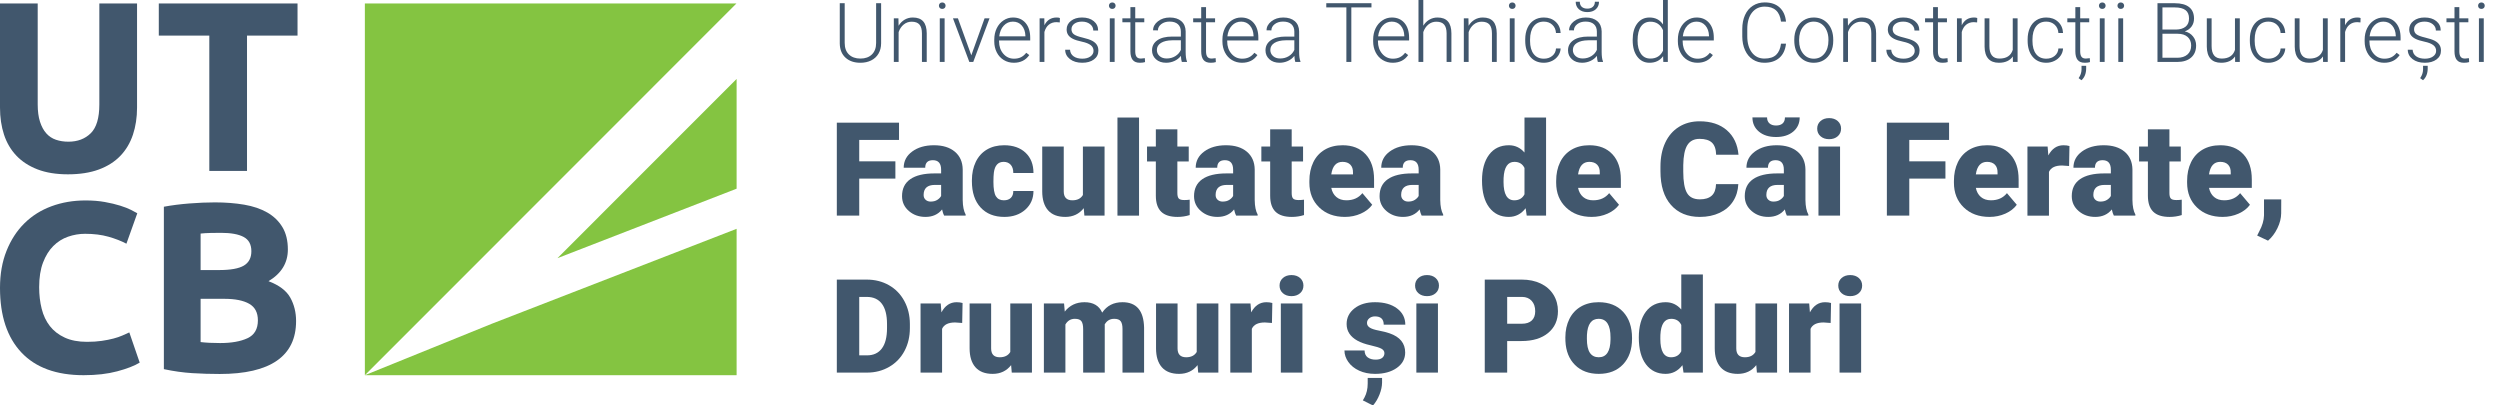 <?xml version="1.0" encoding="utf-8"?>
<!-- Generator: Adobe Illustrator 16.0.0, SVG Export Plug-In . SVG Version: 6.00 Build 0)  -->
<!DOCTYPE svg PUBLIC "-//W3C//DTD SVG 1.1//EN" "http://www.w3.org/Graphics/SVG/1.1/DTD/svg11.dtd">
<svg version="1.1" id="Layer_1" xmlns="http://www.w3.org/2000/svg" xmlns:xlink="http://www.w3.org/1999/xlink" x="0px" y="0px"
	 width="726.296px" height="117.801px" viewBox="0 0 726.296 117.801" enable-background="new 0 0 726.296 117.801"
	 xml:space="preserve">
<g>
	<g>
		<polygon fill="#84C441" points="214,54.817 214,22.933 161.949,75.003 		"/>
		<polygon fill="#84C441" points="142.917,94.041 106,109 214,109 214,66.475 		"/>
		<polygon fill="#84C441" points="126.079,88.913 213.954,1 106,1 106,109 107.046,107.956 		"/>
	</g>
	<g>
		<path fill="#41576D" d="M19.731,50.643c-3.417,0-6.366-0.48-8.847-1.439c-2.481-0.959-4.529-2.293-6.144-4.001
			c-1.616-1.708-2.809-3.745-3.581-6.11C0.387,36.729,0,34.119,0,31.264V1h10.954v29.351c0,1.966,0.222,3.641,0.668,5.021
			c0.444,1.381,1.053,2.505,1.826,3.371c0.772,0.867,1.708,1.486,2.808,1.86c1.1,0.376,2.306,0.562,3.617,0.562
			c2.668,0,4.833-0.819,6.495-2.458c1.662-1.638,2.493-4.424,2.493-8.356V1h10.954v30.264c0,2.855-0.398,5.477-1.194,7.864
			s-2.012,4.436-3.651,6.144c-1.639,1.709-3.722,3.032-6.249,3.967C26.192,50.175,23.195,50.643,19.731,50.643z"/>
		<path fill="#41576D" d="M86.438,1v9.338H71.762v39.322H60.808V10.338H46.133V1H86.438z"/>
		<path fill="#41576D" d="M24.296,109c-7.912,0-13.939-2.198-18.082-6.601C2.071,98.001,0,91.751,0,83.652
			c0-4.024,0.632-7.617,1.897-10.777c1.264-3.161,2.995-5.829,5.196-8.005c2.2-2.177,4.82-3.827,7.864-4.951
			c3.043-1.123,6.342-1.685,9.9-1.685c2.06,0,3.933,0.153,5.618,0.456c1.686,0.306,3.159,0.657,4.424,1.054
			c1.264,0.398,2.317,0.807,3.159,1.229c0.843,0.421,1.451,0.75,1.826,0.983l-3.16,8.846c-1.499-0.795-3.242-1.473-5.231-2.036
			c-1.99-0.562-4.248-0.842-6.775-0.842c-1.686,0-3.336,0.28-4.951,0.842c-1.614,0.562-3.043,1.464-4.283,2.704
			c-1.242,1.24-2.236,2.843-2.985,4.81c-0.75,1.965-1.124,4.354-1.124,7.163c0,2.247,0.246,4.341,0.737,6.283
			c0.491,1.943,1.287,3.617,2.388,5.021c1.099,1.405,2.539,2.518,4.318,3.335c1.779,0.821,3.932,1.228,6.46,1.228
			c1.591,0,3.019-0.092,4.284-0.28c1.264-0.187,2.386-0.41,3.37-0.667c0.983-0.256,1.848-0.55,2.598-0.877
			c0.749-0.327,1.427-0.633,2.037-0.913l3.019,8.777c-1.545,0.937-3.721,1.779-6.53,2.527S27.993,109,24.296,109z"/>
		<path fill="#41576D" d="M63.828,108.649c-2.668,0-5.326-0.083-7.969-0.245c-2.646-0.165-5.396-0.55-8.251-1.16V60.059
			c2.246-0.421,4.705-0.737,7.374-0.948c2.667-0.209,5.148-0.315,7.443-0.315c3.09,0,5.933,0.223,8.53,0.667
			c2.598,0.446,4.833,1.206,6.707,2.282c1.871,1.078,3.334,2.492,4.389,4.248c1.053,1.755,1.579,3.922,1.579,6.497
			c0,3.885-1.872,6.951-5.617,9.199c3.09,1.169,5.196,2.762,6.32,4.774c1.123,2.012,1.685,4.283,1.685,6.81
			c0,5.104-1.861,8.942-5.582,11.516C76.713,107.362,71.176,108.649,63.828,108.649z M58.281,78.456h5.337
			c3.37,0,5.78-0.433,7.232-1.299c1.451-0.866,2.177-2.259,2.177-4.179c0-1.965-0.749-3.346-2.246-4.142
			c-1.499-0.795-3.699-1.193-6.601-1.193c-0.938,0-1.943,0.012-3.02,0.036c-1.077,0.023-2.037,0.082-2.879,0.174V78.456z
			 M58.281,86.812V99.38c0.795,0.094,1.661,0.165,2.598,0.211c0.937,0.047,1.967,0.071,3.09,0.071c3.276,0,5.921-0.468,7.935-1.405
			c2.012-0.937,3.019-2.668,3.019-5.196c0-2.247-0.842-3.85-2.527-4.81c-1.685-0.96-4.097-1.44-7.232-1.44H58.281z"/>
	</g>
</g>
<g>
	<g>
		<path fill="#41576D" d="M255.981,0.938v11.648c-0.008,1.148-0.262,2.148-0.762,3s-1.205,1.506-2.115,1.963
			s-1.955,0.686-3.135,0.686c-1.797,0-3.236-0.49-4.318-1.471s-1.643-2.338-1.682-4.072V0.938h1.43V12.48
			c0,1.438,0.41,2.553,1.23,3.346s1.934,1.189,3.34,1.189s2.518-0.398,3.334-1.195s1.225-1.906,1.225-3.328V0.938H255.981z"/>
		<path fill="#41576D" d="M261.009,5.32l0.047,2.168c0.477-0.781,1.07-1.377,1.781-1.787s1.496-0.615,2.355-0.615
			c1.359,0,2.371,0.383,3.035,1.148s1,1.914,1.008,3.445V18h-1.395V9.668c-0.008-1.133-0.248-1.977-0.721-2.531
			s-1.229-0.832-2.268-0.832c-0.867,0-1.635,0.271-2.303,0.814s-1.162,1.275-1.482,2.197V18h-1.395V5.32H261.009z"/>
		<path fill="#41576D" d="M272.774,1.658c0-0.264,0.086-0.487,0.258-0.669c0.172-0.183,0.406-0.274,0.703-0.274
			s0.533,0.091,0.709,0.274c0.176,0.182,0.264,0.405,0.264,0.669s-0.088,0.485-0.264,0.664c-0.176,0.179-0.412,0.268-0.709,0.268
			s-0.531-0.089-0.703-0.268C272.86,2.144,272.774,1.922,272.774,1.658z M274.427,18h-1.406V5.32h1.406V18z"/>
		<path fill="#41576D" d="M282.185,16.066L286.04,5.32h1.441L282.747,18h-1.137l-4.758-12.68h1.441L282.185,16.066z"/>
		<path fill="#41576D" d="M294.536,18.234c-1.078,0-2.053-0.266-2.924-0.797s-1.549-1.271-2.033-2.221s-0.727-2.014-0.727-3.193
			V11.52c0-1.219,0.236-2.316,0.709-3.293s1.131-1.744,1.975-2.303s1.758-0.838,2.742-0.838c1.539,0,2.76,0.525,3.662,1.576
			s1.354,2.486,1.354,4.307v0.785h-9.047v0.27c0,1.438,0.412,2.635,1.236,3.592s1.861,1.436,3.111,1.436
			c0.75,0,1.412-0.137,1.986-0.41s1.096-0.711,1.564-1.312l0.879,0.668C297.993,17.488,296.497,18.234,294.536,18.234z
			 M294.278,6.281c-1.055,0-1.943,0.387-2.666,1.16s-1.162,1.812-1.318,3.117h7.605v-0.152c-0.039-1.219-0.387-2.211-1.043-2.977
			S295.341,6.281,294.278,6.281z"/>
		<path fill="#41576D" d="M307.884,6.516c-0.297-0.055-0.613-0.082-0.949-0.082c-0.875,0-1.615,0.244-2.221,0.732
			s-1.037,1.197-1.295,2.127V18h-1.395V5.32h1.371l0.023,2.016c0.742-1.5,1.934-2.25,3.574-2.25c0.391,0,0.699,0.051,0.926,0.152
			L307.884,6.516z"/>
		<path fill="#41576D" d="M317.692,14.777c0-0.695-0.279-1.254-0.838-1.676s-1.4-0.752-2.525-0.99s-1.998-0.512-2.619-0.82
			s-1.082-0.686-1.383-1.131s-0.451-0.984-0.451-1.617c0-1,0.418-1.826,1.254-2.479s1.906-0.979,3.211-0.979
			c1.414,0,2.549,0.35,3.404,1.049s1.283,1.611,1.283,2.736h-1.406c0-0.742-0.311-1.359-0.932-1.852s-1.404-0.738-2.35-0.738
			c-0.922,0-1.662,0.205-2.221,0.615s-0.838,0.943-0.838,1.6c0,0.633,0.232,1.123,0.697,1.471s1.312,0.666,2.543,0.955
			s2.152,0.598,2.766,0.926s1.068,0.723,1.365,1.184s0.445,1.02,0.445,1.676c0,1.07-0.432,1.926-1.295,2.566
			s-1.99,0.961-3.381,0.961c-1.477,0-2.674-0.357-3.592-1.072s-1.377-1.619-1.377-2.713h1.406c0.055,0.82,0.4,1.459,1.037,1.916
			s1.479,0.686,2.525,0.686c0.977,0,1.766-0.215,2.367-0.645S317.692,15.434,317.692,14.777z"/>
		<path fill="#41576D" d="M322.169,1.658c0-0.264,0.086-0.487,0.258-0.669c0.172-0.183,0.406-0.274,0.703-0.274
			s0.533,0.091,0.709,0.274c0.176,0.182,0.264,0.405,0.264,0.669s-0.088,0.485-0.264,0.664c-0.176,0.179-0.412,0.268-0.709,0.268
			s-0.531-0.089-0.703-0.268C322.255,2.144,322.169,1.922,322.169,1.658z M323.821,18h-1.406V5.32h1.406V18z"/>
		<path fill="#41576D" d="M329.81,2.074V5.32h2.625v1.148h-2.625v8.458c0,0.704,0.127,1.228,0.381,1.572s0.678,0.516,1.271,0.516
			c0.234,0,0.613-0.039,1.137-0.117l0.059,1.139c-0.367,0.131-0.867,0.197-1.5,0.197c-0.961,0-1.66-0.279-2.098-0.838
			s-0.656-1.381-0.656-2.467V6.469h-2.332V5.32h2.332V2.074H329.81z"/>
		<path fill="#41576D" d="M343.345,18c-0.141-0.398-0.23-0.988-0.27-1.77c-0.492,0.641-1.119,1.135-1.881,1.482
			s-1.568,0.521-2.42,0.521c-1.219,0-2.205-0.34-2.959-1.02s-1.131-1.539-1.131-2.578c0-1.234,0.514-2.211,1.541-2.93
			s2.459-1.078,4.295-1.078h2.543V9.188c0-0.906-0.279-1.619-0.838-2.139s-1.373-0.779-2.443-0.779c-0.977,0-1.785,0.25-2.426,0.75
			s-0.961,1.102-0.961,1.805l-1.406-0.012c0-1.008,0.469-1.881,1.406-2.619s2.09-1.107,3.457-1.107c1.414,0,2.529,0.354,3.346,1.061
			s1.236,1.693,1.26,2.959v6c0,1.227,0.129,2.145,0.387,2.754V18H343.345z M338.938,16.992c0.938,0,1.775-0.227,2.514-0.68
			s1.275-1.059,1.611-1.816v-2.789h-2.508c-1.398,0.016-2.492,0.271-3.281,0.768s-1.184,1.178-1.184,2.045
			c0,0.711,0.264,1.301,0.791,1.77S338.095,16.992,338.938,16.992z"/>
		<path fill="#41576D" d="M350.376,2.074V5.32h2.625v1.148h-2.625v8.458c0,0.704,0.127,1.228,0.381,1.572s0.678,0.516,1.271,0.516
			c0.234,0,0.613-0.039,1.137-0.117l0.059,1.139c-0.367,0.131-0.867,0.197-1.5,0.197c-0.961,0-1.66-0.279-2.098-0.838
			s-0.656-1.381-0.656-2.467V6.469h-2.332V5.32h2.332V2.074H350.376z"/>
		<path fill="#41576D" d="M360.817,18.234c-1.078,0-2.053-0.266-2.924-0.797s-1.549-1.271-2.033-2.221s-0.727-2.014-0.727-3.193
			V11.52c0-1.219,0.236-2.316,0.709-3.293s1.131-1.744,1.975-2.303s1.758-0.838,2.742-0.838c1.539,0,2.76,0.525,3.662,1.576
			s1.354,2.486,1.354,4.307v0.785h-9.047v0.27c0,1.438,0.412,2.635,1.236,3.592s1.861,1.436,3.111,1.436
			c0.75,0,1.412-0.137,1.986-0.41s1.096-0.711,1.564-1.312l0.879,0.668C364.274,17.488,362.778,18.234,360.817,18.234z
			 M360.56,6.281c-1.055,0-1.943,0.387-2.666,1.16s-1.162,1.812-1.318,3.117h7.605v-0.152c-0.039-1.219-0.387-2.211-1.043-2.977
			S361.622,6.281,360.56,6.281z"/>
		<path fill="#41576D" d="M376.31,18c-0.141-0.398-0.23-0.988-0.27-1.77c-0.492,0.641-1.119,1.135-1.881,1.482
			s-1.568,0.521-2.42,0.521c-1.219,0-2.205-0.34-2.959-1.02s-1.131-1.539-1.131-2.578c0-1.234,0.514-2.211,1.541-2.93
			s2.459-1.078,4.295-1.078h2.543V9.188c0-0.906-0.279-1.619-0.838-2.139s-1.373-0.779-2.443-0.779c-0.977,0-1.785,0.25-2.426,0.75
			s-0.961,1.102-0.961,1.805l-1.406-0.012c0-1.008,0.469-1.881,1.406-2.619s2.09-1.107,3.457-1.107c1.414,0,2.529,0.354,3.346,1.061
			s1.236,1.693,1.26,2.959v6c0,1.227,0.129,2.145,0.387,2.754V18H376.31z M371.903,16.992c0.938,0,1.775-0.227,2.514-0.68
			s1.275-1.059,1.611-1.816v-2.789h-2.508c-1.398,0.016-2.492,0.271-3.281,0.768s-1.184,1.178-1.184,2.045
			c0,0.711,0.264,1.301,0.791,1.77S371.06,16.992,371.903,16.992z"/>
		<path fill="#41576D" d="M398.435,2.156h-5.848V18h-1.441V2.156h-5.836V0.938h13.125V2.156z"/>
		<path fill="#41576D" d="M404.61,18.234c-1.078,0-2.053-0.266-2.924-0.797s-1.549-1.271-2.033-2.221s-0.727-2.014-0.727-3.193
			V11.52c0-1.219,0.236-2.316,0.709-3.293s1.131-1.744,1.975-2.303s1.758-0.838,2.742-0.838c1.539,0,2.76,0.525,3.662,1.576
			s1.354,2.486,1.354,4.307v0.785h-9.047v0.27c0,1.438,0.412,2.635,1.236,3.592s1.861,1.436,3.111,1.436
			c0.75,0,1.412-0.137,1.986-0.41s1.096-0.711,1.564-1.312l0.879,0.668C408.067,17.488,406.571,18.234,404.61,18.234z
			 M404.353,6.281c-1.055,0-1.943,0.387-2.666,1.16s-1.162,1.812-1.318,3.117h7.605v-0.152c-0.039-1.219-0.387-2.211-1.043-2.977
			S405.415,6.281,404.353,6.281z"/>
		<path fill="#41576D" d="M413.493,7.465c0.461-0.758,1.051-1.344,1.77-1.758s1.504-0.621,2.355-0.621
			c1.359,0,2.371,0.383,3.035,1.148s1,1.914,1.008,3.445V18h-1.395V9.668c-0.008-1.133-0.248-1.977-0.721-2.531
			s-1.229-0.832-2.268-0.832c-0.867,0-1.635,0.271-2.303,0.814s-1.162,1.275-1.482,2.197V18h-1.395V0h1.395V7.465z"/>
		<path fill="#41576D" d="M426.606,5.32l0.047,2.168c0.477-0.781,1.07-1.377,1.781-1.787s1.496-0.615,2.355-0.615
			c1.359,0,2.371,0.383,3.035,1.148s1,1.914,1.008,3.445V18h-1.395V9.668c-0.008-1.133-0.248-1.977-0.721-2.531
			s-1.229-0.832-2.268-0.832c-0.867,0-1.635,0.271-2.303,0.814s-1.162,1.275-1.482,2.197V18h-1.395V5.32H426.606z"/>
		<path fill="#41576D" d="M438.372,1.658c0-0.264,0.086-0.487,0.258-0.669c0.172-0.183,0.406-0.274,0.703-0.274
			s0.533,0.091,0.709,0.274c0.176,0.182,0.264,0.405,0.264,0.669s-0.088,0.485-0.264,0.664c-0.176,0.179-0.412,0.268-0.709,0.268
			s-0.531-0.089-0.703-0.268C438.458,2.144,438.372,1.922,438.372,1.658z M440.024,18h-1.406V5.32h1.406V18z"/>
		<path fill="#41576D" d="M448.521,17.051c0.977,0,1.795-0.275,2.455-0.826s1.018-1.264,1.072-2.139h1.348
			c-0.039,0.773-0.281,1.479-0.727,2.115s-1.037,1.135-1.775,1.494s-1.529,0.539-2.373,0.539c-1.664,0-2.982-0.578-3.955-1.734
			s-1.459-2.711-1.459-4.664v-0.422c0-1.25,0.219-2.355,0.656-3.316s1.064-1.703,1.881-2.227s1.771-0.785,2.865-0.785
			c1.391,0,2.537,0.414,3.439,1.242s1.385,1.918,1.447,3.27h-1.348c-0.062-0.992-0.42-1.793-1.072-2.402s-1.475-0.914-2.467-0.914
			c-1.266,0-2.248,0.457-2.947,1.371s-1.049,2.195-1.049,3.844v0.41c0,1.617,0.35,2.879,1.049,3.785S447.247,17.051,448.521,17.051z
			"/>
		<path fill="#41576D" d="M464.2,18c-0.141-0.398-0.23-0.988-0.27-1.77c-0.492,0.641-1.119,1.135-1.881,1.482
			s-1.568,0.521-2.42,0.521c-1.219,0-2.205-0.34-2.959-1.02s-1.131-1.539-1.131-2.578c0-1.234,0.514-2.211,1.541-2.93
			s2.459-1.078,4.295-1.078h2.543V9.188c0-0.906-0.279-1.619-0.838-2.139s-1.373-0.779-2.443-0.779c-0.977,0-1.785,0.25-2.426,0.75
			s-0.961,1.102-0.961,1.805l-1.406-0.012c0-1.008,0.469-1.881,1.406-2.619s2.09-1.107,3.457-1.107c1.414,0,2.529,0.354,3.346,1.061
			s1.236,1.693,1.26,2.959v6c0,1.227,0.129,2.145,0.387,2.754V18H464.2z M459.794,16.992c0.938,0,1.775-0.227,2.514-0.68
			s1.275-1.059,1.611-1.816v-2.789h-2.508c-1.398,0.016-2.492,0.271-3.281,0.768s-1.184,1.178-1.184,2.045
			c0,0.711,0.264,1.301,0.791,1.77S458.95,16.992,459.794,16.992z M464.54,0.504c0,0.898-0.307,1.625-0.92,2.18
			s-1.436,0.832-2.467,0.832c-1.016,0-1.834-0.275-2.455-0.826s-0.932-1.279-0.932-2.186h1.195c0,0.648,0.193,1.145,0.58,1.488
			s0.924,0.516,1.611,0.516s1.225-0.18,1.611-0.539s0.58-0.848,0.58-1.465H464.54z"/>
		<path fill="#41576D" d="M474.325,11.543c0-1.969,0.439-3.537,1.318-4.705s2.072-1.752,3.58-1.752c1.711,0,3.016,0.676,3.914,2.027
			V0h1.395v18h-1.312l-0.059-1.688c-0.898,1.281-2.219,1.922-3.961,1.922c-1.461,0-2.639-0.588-3.533-1.764
			s-1.342-2.764-1.342-4.764V11.543z M475.743,11.789c0,1.617,0.324,2.893,0.973,3.826s1.562,1.4,2.742,1.4
			c1.727,0,2.953-0.762,3.68-2.285V8.777c-0.727-1.648-1.945-2.473-3.656-2.473c-1.18,0-2.098,0.463-2.754,1.389
			S475.743,9.984,475.743,11.789z"/>
		<path fill="#41576D" d="M493.134,18.234c-1.078,0-2.053-0.266-2.924-0.797s-1.549-1.271-2.033-2.221s-0.727-2.014-0.727-3.193
			V11.52c0-1.219,0.236-2.316,0.709-3.293s1.131-1.744,1.975-2.303s1.758-0.838,2.742-0.838c1.539,0,2.76,0.525,3.662,1.576
			s1.354,2.486,1.354,4.307v0.785h-9.047v0.27c0,1.438,0.412,2.635,1.236,3.592s1.861,1.436,3.111,1.436
			c0.75,0,1.412-0.137,1.986-0.41s1.096-0.711,1.564-1.312l0.879,0.668C496.591,17.488,495.095,18.234,493.134,18.234z
			 M492.876,6.281c-1.055,0-1.943,0.387-2.666,1.16s-1.162,1.812-1.318,3.117h7.605v-0.152c-0.039-1.219-0.387-2.211-1.043-2.977
			S493.938,6.281,492.876,6.281z"/>
		<path fill="#41576D" d="M518.868,12.68c-0.195,1.797-0.838,3.172-1.928,4.125s-2.541,1.43-4.354,1.43
			c-1.266,0-2.385-0.316-3.357-0.949s-1.725-1.529-2.256-2.689s-0.801-2.486-0.809-3.979V8.402c0-1.516,0.266-2.859,0.797-4.031
			s1.295-2.076,2.291-2.713s2.143-0.955,3.439-0.955c1.828,0,3.271,0.492,4.33,1.477s1.674,2.348,1.846,4.09h-1.453
			c-0.359-2.898-1.934-4.348-4.723-4.348c-1.547,0-2.779,0.579-3.697,1.736s-1.377,2.756-1.377,4.796v2.088
			c0,1.97,0.447,3.542,1.342,4.714c0.895,1.173,2.104,1.759,3.627,1.759c1.508,0,2.645-0.361,3.41-1.084s1.238-1.807,1.418-3.252
			H518.868z"/>
		<path fill="#41576D" d="M521.271,11.473c0-1.219,0.236-2.316,0.709-3.293s1.141-1.736,2.004-2.279s1.842-0.814,2.936-0.814
			c1.688,0,3.055,0.592,4.102,1.775s1.57,2.752,1.57,4.705v0.293c0,1.227-0.236,2.33-0.709,3.311s-1.139,1.736-1.998,2.268
			s-1.84,0.797-2.942,0.797c-1.68,0-3.045-0.592-4.096-1.775s-1.576-2.752-1.576-4.705V11.473z M522.677,11.859
			c0,1.516,0.393,2.76,1.178,3.732s1.814,1.459,3.088,1.459c1.266,0,2.292-0.486,3.077-1.459s1.178-2.256,1.178-3.85v-0.27
			c0-0.969-0.18-1.855-0.539-2.66s-0.863-1.428-1.512-1.869s-1.391-0.662-2.227-0.662c-1.25,0-2.27,0.49-3.059,1.471
			s-1.184,2.264-1.184,3.85V11.859z"/>
		<path fill="#41576D" d="M536.822,5.32l0.047,2.168c0.477-0.781,1.07-1.377,1.781-1.787s1.496-0.615,2.355-0.615
			c1.359,0,2.371,0.383,3.035,1.148s1,1.914,1.008,3.445V18h-1.395V9.668c-0.008-1.133-0.248-1.977-0.721-2.531
			s-1.229-0.832-2.268-0.832c-0.867,0-1.635,0.271-2.303,0.814s-1.162,1.275-1.482,2.197V18h-1.395V5.32H536.822z"/>
		<path fill="#41576D" d="M556.263,14.777c0-0.695-0.279-1.254-0.838-1.676s-1.4-0.752-2.525-0.99s-1.998-0.512-2.619-0.82
			s-1.082-0.686-1.383-1.131s-0.451-0.984-0.451-1.617c0-1,0.418-1.826,1.254-2.479s1.906-0.979,3.211-0.979
			c1.414,0,2.549,0.35,3.404,1.049c0.856,0.699,1.284,1.611,1.284,2.736h-1.407c0-0.742-0.311-1.359-0.932-1.852
			s-1.404-0.738-2.35-0.738c-0.922,0-1.662,0.205-2.221,0.615s-0.838,0.943-0.838,1.6c0,0.633,0.232,1.123,0.697,1.471
			s1.312,0.666,2.543,0.955s2.152,0.598,2.766,0.926s1.068,0.723,1.366,1.184c0.297,0.461,0.445,1.02,0.445,1.676
			c0,1.07-0.432,1.926-1.295,2.566c-0.863,0.641-1.99,0.961-3.381,0.961c-1.477,0-2.674-0.357-3.592-1.072s-1.377-1.619-1.377-2.713
			h1.406c0.055,0.82,0.4,1.459,1.037,1.916s1.479,0.686,2.525,0.686c0.977,0,1.766-0.215,2.367-0.645S556.263,15.434,556.263,14.777
			z"/>
		<path fill="#41576D" d="M563.002,2.074V5.32h2.625v1.148h-2.625v8.458c0,0.704,0.127,1.228,0.381,1.572s0.678,0.516,1.271,0.516
			c0.234,0,0.613-0.039,1.137-0.117l0.059,1.139c-0.367,0.131-0.867,0.197-1.5,0.197c-0.961,0-1.66-0.279-2.098-0.838
			s-0.656-1.381-0.656-2.467V6.469h-2.332V5.32h2.332V2.074H563.002z"/>
		<path fill="#41576D" d="M574.393,6.516c-0.297-0.055-0.613-0.082-0.949-0.082c-0.875,0-1.615,0.244-2.221,0.732
			s-1.037,1.197-1.295,2.127V18h-1.395V5.32h1.371l0.023,2.016c0.742-1.5,1.934-2.25,3.574-2.25c0.391,0,0.699,0.051,0.926,0.152
			L574.393,6.516z"/>
		<path fill="#41576D" d="M584.764,16.395c-0.844,1.227-2.191,1.84-4.043,1.84c-1.352,0-2.379-0.393-3.082-1.178
			s-1.062-1.947-1.078-3.486V5.32h1.395v8.074c0,2.414,0.977,3.621,2.93,3.621c2.031,0,3.316-0.84,3.855-2.52V5.32h1.406V18h-1.359
			L584.764,16.395z"/>
		<path fill="#41576D" d="M594.479,17.051c0.977,0,1.795-0.275,2.455-0.826s1.018-1.264,1.072-2.139h1.348
			c-0.039,0.773-0.281,1.479-0.727,2.115s-1.037,1.135-1.775,1.494s-1.529,0.539-2.373,0.539c-1.664,0-2.982-0.578-3.955-1.734
			s-1.459-2.711-1.459-4.664v-0.422c0-1.25,0.219-2.355,0.656-3.316s1.064-1.703,1.881-2.227s1.771-0.785,2.865-0.785
			c1.391,0,2.537,0.414,3.439,1.242s1.385,1.918,1.447,3.27h-1.348c-0.062-0.992-0.42-1.793-1.072-2.402s-1.475-0.914-2.467-0.914
			c-1.266,0-2.248,0.457-2.947,1.371s-1.049,2.195-1.049,3.844v0.41c0,1.617,0.35,2.879,1.049,3.785S593.205,17.051,594.479,17.051z
			"/>
		<path fill="#41576D" d="M604.334,2.074V5.32h2.625v1.148h-2.625v8.458c0,0.704,0.127,1.228,0.381,1.572s0.678,0.516,1.271,0.516
			c0.234,0,0.613-0.039,1.137-0.117l0.059,1.139c-0.367,0.131-0.867,0.197-1.5,0.197c-0.961,0-1.66-0.279-2.098-0.838
			s-0.656-1.381-0.656-2.467V6.469h-2.332V5.32h2.332V2.074H604.334z M604.709,23.309l-0.832-0.609
			c0.539-0.766,0.82-1.586,0.844-2.461v-1.125h1.348v0.738C606.068,21.344,605.615,22.496,604.709,23.309z"/>
		<path fill="#41576D" d="M609.783,1.658c0-0.264,0.086-0.487,0.258-0.669c0.172-0.183,0.406-0.274,0.703-0.274
			s0.533,0.091,0.709,0.274c0.176,0.182,0.264,0.405,0.264,0.669s-0.088,0.485-0.264,0.664c-0.176,0.179-0.412,0.268-0.709,0.268
			s-0.531-0.089-0.703-0.268C609.869,2.144,609.783,1.922,609.783,1.658z M611.436,18h-1.406V5.32h1.406V18z"/>
		<path fill="#41576D" d="M615.162,1.658c0-0.264,0.086-0.487,0.258-0.669c0.172-0.183,0.406-0.274,0.703-0.274
			s0.533,0.091,0.709,0.274c0.176,0.182,0.264,0.405,0.264,0.669s-0.088,0.485-0.264,0.664c-0.176,0.179-0.412,0.268-0.709,0.268
			s-0.531-0.089-0.703-0.268C615.248,2.144,615.162,1.922,615.162,1.658z M616.814,18h-1.406V5.32h1.406V18z"/>
		<path fill="#41576D" d="M626.787,18V0.938h5.039c1.828,0,3.215,0.377,4.16,1.132c0.945,0.754,1.418,1.866,1.418,3.336
			c0,0.883-0.24,1.651-0.721,2.304s-1.139,1.12-1.975,1.401c0.992,0.219,1.791,0.707,2.396,1.464s0.908,1.632,0.908,2.624
			c0,1.507-0.486,2.684-1.459,3.531S634.229,18,632.494,18H626.787z M628.229,8.59h3.938c1.203-0.023,2.135-0.307,2.795-0.851
			s0.99-1.336,0.99-2.377c0-1.096-0.342-1.904-1.025-2.424s-1.717-0.781-3.1-0.781h-3.598V8.59z M628.229,9.809v6.973h4.324
			c1.234,0,2.213-0.314,2.936-0.942c0.723-0.627,1.084-1.5,1.084-2.615c0-1.053-0.346-1.885-1.037-2.498s-1.646-0.918-2.865-0.918
			H628.229z"/>
		<path fill="#41576D" d="M649.322,16.395c-0.844,1.227-2.191,1.84-4.043,1.84c-1.352,0-2.379-0.393-3.082-1.178
			s-1.062-1.947-1.078-3.486V5.32h1.395v8.074c0,2.414,0.977,3.621,2.93,3.621c2.031,0,3.316-0.84,3.855-2.52V5.32h1.406V18h-1.359
			L649.322,16.395z"/>
		<path fill="#41576D" d="M659.037,17.051c0.977,0,1.795-0.275,2.455-0.826s1.018-1.264,1.072-2.139h1.348
			c-0.039,0.773-0.281,1.479-0.727,2.115s-1.037,1.135-1.775,1.494s-1.529,0.539-2.373,0.539c-1.664,0-2.982-0.578-3.955-1.734
			s-1.459-2.711-1.459-4.664v-0.422c0-1.25,0.219-2.355,0.656-3.316s1.064-1.703,1.881-2.227s1.771-0.785,2.865-0.785
			c1.391,0,2.537,0.414,3.439,1.242s1.385,1.918,1.447,3.27h-1.348c-0.062-0.992-0.42-1.793-1.072-2.402s-1.475-0.914-2.467-0.914
			c-1.266,0-2.248,0.457-2.947,1.371s-1.049,2.195-1.049,3.844v0.41c0,1.617,0.35,2.879,1.049,3.785S657.764,17.051,659.037,17.051z
			"/>
		<path fill="#41576D" d="M674.869,16.395c-0.844,1.227-2.191,1.84-4.043,1.84c-1.352,0-2.379-0.393-3.082-1.178
			s-1.062-1.947-1.078-3.486V5.32h1.395v8.074c0,2.414,0.977,3.621,2.93,3.621c2.031,0,3.316-0.84,3.855-2.52V5.32h1.406V18h-1.359
			L674.869,16.395z"/>
		<path fill="#41576D" d="M685.756,6.516c-0.297-0.055-0.613-0.082-0.949-0.082c-0.875,0-1.615,0.244-2.221,0.732
			s-1.037,1.197-1.295,2.127V18h-1.395V5.32h1.371l0.023,2.016c0.742-1.5,1.934-2.25,3.574-2.25c0.391,0,0.699,0.051,0.926,0.152
			L685.756,6.516z"/>
		<path fill="#41576D" d="M692.658,18.234c-1.078,0-2.053-0.266-2.924-0.797s-1.549-1.271-2.033-2.221s-0.727-2.014-0.727-3.193
			V11.52c0-1.219,0.236-2.316,0.709-3.293s1.131-1.744,1.975-2.303s1.758-0.838,2.742-0.838c1.539,0,2.76,0.525,3.662,1.576
			s1.354,2.486,1.354,4.307v0.785h-9.047v0.27c0,1.438,0.412,2.635,1.236,3.592s1.861,1.436,3.111,1.436
			c0.75,0,1.412-0.137,1.986-0.41s1.096-0.711,1.564-1.312l0.879,0.668C696.115,17.488,694.619,18.234,692.658,18.234z M692.4,6.281
			c-1.055,0-1.943,0.387-2.666,1.16s-1.162,1.812-1.318,3.117h7.605v-0.152c-0.039-1.219-0.387-2.211-1.043-2.977
			S693.463,6.281,692.4,6.281z"/>
		<path fill="#41576D" d="M707.74,14.777c0-0.695-0.279-1.254-0.838-1.676s-1.4-0.752-2.525-0.99s-1.998-0.512-2.619-0.82
			s-1.082-0.686-1.383-1.131s-0.451-0.984-0.451-1.617c0-1,0.418-1.826,1.254-2.479s1.906-0.979,3.211-0.979
			c1.414,0,2.549,0.35,3.404,1.049s1.283,1.611,1.283,2.736h-1.406c0-0.742-0.311-1.359-0.932-1.852s-1.404-0.738-2.35-0.738
			c-0.922,0-1.662,0.205-2.221,0.615s-0.838,0.943-0.838,1.6c0,0.633,0.232,1.123,0.697,1.471s1.312,0.666,2.543,0.955
			s2.152,0.598,2.766,0.926s1.068,0.723,1.365,1.184s0.445,1.02,0.445,1.676c0,1.07-0.432,1.926-1.295,2.566
			s-1.99,0.961-3.381,0.961c-1.477,0-2.674-0.357-3.592-1.072s-1.377-1.619-1.377-2.713h1.406c0.055,0.82,0.4,1.459,1.037,1.916
			s1.479,0.686,2.525,0.686c0.977,0,1.766-0.215,2.367-0.645S707.74,15.434,707.74,14.777z M703.932,23.309l-0.832-0.609
			c0.539-0.766,0.82-1.586,0.844-2.461v-1.125h1.348v0.738C705.291,21.344,704.838,22.496,703.932,23.309z"/>
		<path fill="#41576D" d="M714.479,2.074V5.32h2.625v1.148h-2.625v8.458c0,0.704,0.127,1.228,0.381,1.572s0.678,0.516,1.271,0.516
			c0.234,0,0.613-0.039,1.137-0.117l0.059,1.139c-0.367,0.131-0.867,0.197-1.5,0.197c-0.961,0-1.66-0.279-2.098-0.838
			s-0.656-1.381-0.656-2.467V6.469h-2.332V5.32h2.332V2.074H714.479z"/>
		<path fill="#41576D" d="M719.928,1.658c0-0.264,0.086-0.487,0.258-0.669c0.172-0.183,0.406-0.274,0.703-0.274
			s0.533,0.091,0.709,0.274c0.176,0.182,0.264,0.405,0.264,0.669s-0.088,0.485-0.264,0.664c-0.176,0.179-0.412,0.268-0.709,0.268
			s-0.531-0.089-0.703-0.268C720.014,2.144,719.928,1.922,719.928,1.658z M721.58,18h-1.406V5.32h1.406V18z"/>
	</g>
</g>
<g>
	<g>
		<path fill="#41576D" d="M260.127,51.883h-10.502v10.762h-6.513V35.629h18.072v5.028h-11.56v6.216h10.502V51.883z"/>
		<path fill="#41576D" d="M274.284,62.645c-0.223-0.408-0.421-1.008-0.594-1.8c-1.15,1.447-2.759,2.171-4.824,2.171
			c-1.893,0-3.501-0.572-4.824-1.716c-1.324-1.144-1.985-2.582-1.985-4.314c0-2.177,0.804-3.822,2.412-4.936
			c1.608-1.113,3.946-1.67,7.014-1.67h1.93v-1.063c0-1.852-0.798-2.778-2.394-2.778c-1.484,0-2.227,0.733-2.227,2.2h-6.253
			c0-1.939,0.826-3.515,2.477-4.726c1.651-1.211,3.757-1.816,6.318-1.816s4.583,0.625,6.067,1.874
			c1.484,1.25,2.245,2.963,2.282,5.14v8.888c0.024,1.843,0.309,3.253,0.854,4.23v0.315H274.284z M270.369,58.563
			c0.779,0,1.425-0.167,1.939-0.501c0.513-0.334,0.881-0.711,1.104-1.132v-3.21h-1.818c-2.177,0-3.266,0.978-3.266,2.932
			c0,0.569,0.191,1.03,0.575,1.382C269.287,58.387,269.775,58.563,270.369,58.563z"/>
		<path fill="#41576D" d="M291.633,58.192c0.878,0,1.559-0.238,2.041-0.714c0.482-0.476,0.717-1.141,0.705-1.995h5.863
			c0,2.202-0.789,4.008-2.366,5.418s-3.609,2.115-6.095,2.115c-2.919,0-5.22-0.915-6.902-2.746
			c-1.683-1.831-2.523-4.366-2.523-7.607v-0.26c0-2.028,0.374-3.819,1.123-5.372c0.748-1.552,1.828-2.746,3.238-3.581
			s3.08-1.252,5.01-1.252c2.61,0,4.682,0.724,6.216,2.171c1.534,1.447,2.301,3.408,2.301,5.882h-5.863
			c0-1.039-0.254-1.837-0.761-2.394c-0.507-0.557-1.188-0.835-2.041-0.835c-1.621,0-2.567,1.033-2.839,3.099
			c-0.087,0.656-0.13,1.559-0.13,2.709c0,2.017,0.241,3.414,0.724,4.193S290.581,58.192,291.633,58.192z"/>
		<path fill="#41576D" d="M314.845,60.474c-1.324,1.695-3.111,2.542-5.362,2.542c-2.202,0-3.869-0.64-5-1.92s-1.698-3.12-1.698-5.52
			V42.569h6.253v13.044c0,1.72,0.835,2.579,2.505,2.579c1.435,0,2.455-0.513,3.062-1.54V42.569h6.29v20.076h-5.863L314.845,60.474z"
			/>
		<path fill="#41576D" d="M330.913,62.645h-6.271v-28.5h6.271V62.645z"/>
		<path fill="#41576D" d="M342.046,37.578v4.991h3.303v4.342h-3.303v9.185c0,0.755,0.136,1.28,0.408,1.577
			c0.272,0.297,0.81,0.445,1.614,0.445c0.618,0,1.138-0.037,1.559-0.111v4.472c-1.126,0.358-2.301,0.538-3.525,0.538
			c-2.152,0-3.742-0.507-4.769-1.521c-1.027-1.014-1.54-2.554-1.54-4.62v-9.964h-2.561v-4.342h2.561v-4.991H342.046z"/>
		<path fill="#41576D" d="M359.116,62.645c-0.223-0.408-0.421-1.008-0.594-1.8c-1.15,1.447-2.759,2.171-4.824,2.171
			c-1.893,0-3.501-0.572-4.824-1.716c-1.324-1.144-1.985-2.582-1.985-4.314c0-2.177,0.804-3.822,2.412-4.936
			c1.608-1.113,3.946-1.67,7.014-1.67h1.93v-1.063c0-1.852-0.798-2.778-2.394-2.778c-1.484,0-2.227,0.733-2.227,2.2h-6.253
			c0-1.939,0.826-3.515,2.477-4.726c1.651-1.211,3.757-1.816,6.318-1.816s4.583,0.625,6.067,1.874
			c1.484,1.25,2.245,2.963,2.282,5.14v8.888c0.024,1.843,0.309,3.253,0.854,4.23v0.315H359.116z M355.201,58.563
			c0.779,0,1.425-0.167,1.939-0.501c0.513-0.334,0.881-0.711,1.104-1.132v-3.21h-1.818c-2.177,0-3.266,0.978-3.266,2.932
			c0,0.569,0.191,1.03,0.575,1.382C354.119,58.387,354.607,58.563,355.201,58.563z"/>
		<path fill="#41576D" d="M375.259,37.578v4.991h3.303v4.342h-3.303v9.185c0,0.755,0.136,1.28,0.408,1.577
			c0.272,0.297,0.81,0.445,1.614,0.445c0.618,0,1.138-0.037,1.559-0.111v4.472c-1.126,0.358-2.301,0.538-3.525,0.538
			c-2.152,0-3.742-0.507-4.769-1.521c-1.027-1.014-1.54-2.554-1.54-4.62v-9.964h-2.561v-4.342h2.561v-4.991H375.259z"/>
		<path fill="#41576D" d="M390.733,63.016c-3.08,0-5.573-0.918-7.478-2.755c-1.905-1.837-2.857-4.227-2.857-7.171v-0.52
			c0-2.053,0.38-3.865,1.141-5.437c0.761-1.571,1.871-2.786,3.331-3.646c1.459-0.859,3.191-1.29,5.195-1.29
			c2.82,0,5.047,0.875,6.68,2.625c1.633,1.75,2.449,4.19,2.449,7.32v2.431h-12.432c0.223,1.126,0.711,2.01,1.466,2.653
			c0.754,0.644,1.731,0.965,2.932,0.965c1.979,0,3.525-0.692,4.639-2.078l2.857,3.377c-0.779,1.076-1.883,1.933-3.312,2.57
			S392.378,63.016,390.733,63.016z M390.028,47.022c-1.831,0-2.919,1.212-3.266,3.637h6.309v-0.482
			c0.024-1.002-0.229-1.778-0.761-2.329C391.778,47.297,391.018,47.022,390.028,47.022z"/>
		<path fill="#41576D" d="M413.018,62.645c-0.223-0.408-0.421-1.008-0.594-1.8c-1.15,1.447-2.759,2.171-4.824,2.171
			c-1.893,0-3.501-0.572-4.824-1.716c-1.324-1.144-1.985-2.582-1.985-4.314c0-2.177,0.804-3.822,2.412-4.936
			c1.608-1.113,3.946-1.67,7.014-1.67h1.93v-1.063c0-1.852-0.798-2.778-2.394-2.778c-1.484,0-2.227,0.733-2.227,2.2h-6.253
			c0-1.939,0.826-3.515,2.477-4.726c1.651-1.211,3.757-1.816,6.318-1.816s4.583,0.625,6.067,1.874
			c1.484,1.25,2.245,2.963,2.282,5.14v8.888c0.024,1.843,0.309,3.253,0.854,4.23v0.315H413.018z M409.103,58.563
			c0.779,0,1.425-0.167,1.939-0.501c0.513-0.334,0.881-0.711,1.104-1.132v-3.21h-1.818c-2.177,0-3.266,0.978-3.266,2.932
			c0,0.569,0.191,1.03,0.575,1.382C408.02,58.387,408.509,58.563,409.103,58.563z"/>
		<path fill="#41576D" d="M430.552,52.458c0-3.179,0.687-5.684,2.06-7.515c1.373-1.831,3.29-2.746,5.752-2.746
			c1.793,0,3.303,0.705,4.527,2.115V34.145h6.271v28.5h-5.622l-0.315-2.152c-1.287,1.683-2.919,2.523-4.898,2.523
			c-2.388,0-4.28-0.915-5.678-2.746C431.25,58.439,430.552,55.835,430.552,52.458z M436.805,52.848c0,3.562,1.039,5.344,3.117,5.344
			c1.385,0,2.375-0.581,2.969-1.744v-7.645c-0.569-1.188-1.546-1.781-2.932-1.781c-1.93,0-2.975,1.559-3.136,4.676L436.805,52.848z"
			/>
		<path fill="#41576D" d="M462.429,63.016c-3.08,0-5.573-0.918-7.478-2.755c-1.905-1.837-2.857-4.227-2.857-7.171v-0.52
			c0-2.053,0.38-3.865,1.141-5.437c0.761-1.571,1.871-2.786,3.331-3.646c1.459-0.859,3.191-1.29,5.195-1.29
			c2.82,0,5.047,0.875,6.68,2.625c1.633,1.75,2.449,4.19,2.449,7.32v2.431h-12.432c0.223,1.126,0.711,2.01,1.466,2.653
			c0.754,0.644,1.731,0.965,2.932,0.965c1.979,0,3.525-0.692,4.639-2.078l2.857,3.377c-0.779,1.076-1.883,1.933-3.312,2.57
			S464.074,63.016,462.429,63.016z M461.724,47.022c-1.831,0-2.919,1.212-3.266,3.637h6.309v-0.482
			c0.024-1.002-0.229-1.778-0.761-2.329C463.474,47.297,462.713,47.022,461.724,47.022z"/>
		<path fill="#41576D" d="M505.012,53.498c-0.087,1.88-0.594,3.541-1.521,4.982c-0.928,1.441-2.23,2.558-3.906,3.349
			c-1.676,0.792-3.59,1.188-5.743,1.188c-3.55,0-6.346-1.156-8.387-3.47c-2.041-2.313-3.062-5.579-3.062-9.797v-1.336
			c0-2.647,0.46-4.963,1.382-6.949c0.921-1.985,2.248-3.519,3.98-4.602c1.731-1.082,3.735-1.624,6.012-1.624
			c3.278,0,5.913,0.863,7.904,2.588c1.991,1.726,3.123,4.104,3.396,7.134h-6.494c-0.05-1.645-0.464-2.826-1.243-3.544
			c-0.779-0.717-1.967-1.076-3.562-1.076c-1.621,0-2.808,0.606-3.562,1.818c-0.755,1.212-1.15,3.148-1.188,5.808v1.911
			c0,2.882,0.362,4.942,1.085,6.179c0.724,1.237,1.97,1.855,3.739,1.855c1.497,0,2.641-0.353,3.433-1.058
			c0.792-0.705,1.212-1.824,1.262-3.358H505.012z"/>
		<path fill="#41576D" d="M519.113,62.645c-0.223-0.408-0.421-1.008-0.594-1.8c-1.15,1.447-2.759,2.171-4.824,2.171
			c-1.893,0-3.501-0.572-4.824-1.716c-1.324-1.144-1.985-2.582-1.985-4.314c0-2.177,0.804-3.822,2.412-4.936
			c1.608-1.113,3.946-1.67,7.014-1.67h1.93v-1.063c0-1.852-0.798-2.778-2.394-2.778c-1.484,0-2.227,0.733-2.227,2.2h-6.253
			c0-1.939,0.826-3.515,2.477-4.726c1.651-1.211,3.757-1.816,6.318-1.816s4.583,0.625,6.067,1.874
			c1.484,1.25,2.245,2.963,2.282,5.14v8.888c0.024,1.843,0.309,3.253,0.854,4.23v0.315H519.113z M522.843,34.108
			c0,1.695-0.625,3.068-1.874,4.119c-1.25,1.052-2.913,1.577-4.991,1.577s-3.742-0.525-4.991-1.577
			c-1.25-1.051-1.874-2.424-1.874-4.119h4.249c0,0.742,0.232,1.321,0.696,1.735c0.464,0.415,1.104,0.622,1.92,0.622
			s1.45-0.201,1.902-0.603c0.451-0.402,0.677-0.986,0.677-1.753H522.843z M515.198,58.563c0.779,0,1.425-0.167,1.939-0.501
			c0.513-0.334,0.881-0.711,1.104-1.132v-3.21h-1.818c-2.177,0-3.266,0.978-3.266,2.932c0,0.569,0.191,1.03,0.575,1.382
			C514.116,58.387,514.604,58.563,515.198,58.563z"/>
		<path fill="#41576D" d="M527.927,37.374c0-0.896,0.321-1.63,0.965-2.203c0.643-0.572,1.478-0.859,2.505-0.859
			c1.026,0,1.861,0.287,2.505,0.859c0.643,0.572,0.965,1.307,0.965,2.203s-0.322,1.63-0.965,2.203
			c-0.644,0.573-1.479,0.859-2.505,0.859c-1.027,0-1.862-0.286-2.505-0.859C528.248,39.004,527.927,38.27,527.927,37.374z
			 M534.569,62.645h-6.271V42.569h6.271V62.645z"/>
		<path fill="#41576D" d="M565.185,51.883h-10.502v10.762h-6.513V35.629h18.072v5.028h-11.56v6.216h10.502V51.883z"/>
		<path fill="#41576D" d="M577.987,63.016c-3.08,0-5.573-0.918-7.478-2.755c-1.905-1.837-2.857-4.227-2.857-7.171v-0.52
			c0-2.053,0.38-3.865,1.142-5.437c0.76-1.571,1.87-2.786,3.33-3.646c1.459-0.859,3.191-1.29,5.195-1.29
			c2.82,0,5.047,0.875,6.68,2.625c1.633,1.75,2.449,4.19,2.449,7.32v2.431h-12.432c0.223,1.126,0.711,2.01,1.466,2.653
			c0.754,0.644,1.731,0.965,2.932,0.965c1.979,0,3.525-0.692,4.639-2.078l2.857,3.377c-0.779,1.076-1.884,1.933-3.312,2.57
			C581.169,62.697,579.632,63.016,577.987,63.016z M577.282,47.022c-1.831,0-2.92,1.212-3.266,3.637h6.309v-0.482
			c0.024-1.002-0.229-1.778-0.761-2.329C579.032,47.297,578.271,47.022,577.282,47.022z"/>
		<path fill="#41576D" d="M601.106,48.228l-2.06-0.148c-1.967,0-3.229,0.619-3.785,1.855v12.71h-6.253V42.569h5.863l0.204,2.579
			c1.051-1.967,2.517-2.95,4.397-2.95c0.668,0,1.249,0.074,1.744,0.223L601.106,48.228z"/>
		<path fill="#41576D" d="M614.113,62.645c-0.223-0.408-0.421-1.008-0.594-1.8c-1.15,1.447-2.759,2.171-4.824,2.171
			c-1.893,0-3.501-0.572-4.824-1.716c-1.324-1.144-1.985-2.582-1.985-4.314c0-2.177,0.804-3.822,2.412-4.936
			c1.607-1.113,3.945-1.67,7.014-1.67h1.93v-1.063c0-1.852-0.798-2.778-2.394-2.778c-1.484,0-2.227,0.733-2.227,2.2h-6.253
			c0-1.939,0.825-3.515,2.478-4.726c1.65-1.211,3.757-1.816,6.317-1.816s4.583,0.625,6.067,1.874c1.484,1.25,2.245,2.963,2.282,5.14
			v8.888c0.024,1.843,0.309,3.253,0.854,4.23v0.315H614.113z M610.198,58.563c0.779,0,1.426-0.167,1.938-0.501
			c0.514-0.334,0.882-0.711,1.104-1.132v-3.21h-1.818c-2.178,0-3.266,0.978-3.266,2.932c0,0.569,0.191,1.03,0.575,1.382
			C609.115,58.387,609.604,58.563,610.198,58.563z"/>
		<path fill="#41576D" d="M630.256,37.578v4.991h3.303v4.342h-3.303v9.185c0,0.755,0.136,1.28,0.408,1.577
			c0.271,0.297,0.81,0.445,1.614,0.445c0.618,0,1.138-0.037,1.559-0.111v4.472c-1.126,0.358-2.301,0.538-3.525,0.538
			c-2.152,0-3.742-0.507-4.769-1.521c-1.027-1.014-1.54-2.554-1.54-4.62v-9.964h-2.561v-4.342h2.561v-4.991H630.256z"/>
		<path fill="#41576D" d="M645.73,63.016c-3.08,0-5.573-0.918-7.478-2.755c-1.905-1.837-2.857-4.227-2.857-7.171v-0.52
			c0-2.053,0.38-3.865,1.142-5.437c0.76-1.571,1.87-2.786,3.33-3.646c1.459-0.859,3.191-1.29,5.195-1.29
			c2.82,0,5.047,0.875,6.68,2.625c1.633,1.75,2.449,4.19,2.449,7.32v2.431H641.76c0.223,1.126,0.711,2.01,1.466,2.653
			c0.754,0.644,1.731,0.965,2.932,0.965c1.979,0,3.525-0.692,4.639-2.078l2.857,3.377c-0.779,1.076-1.884,1.933-3.312,2.57
			C648.912,62.697,647.375,63.016,645.73,63.016z M645.025,47.022c-1.831,0-2.92,1.212-3.266,3.637h6.309v-0.482
			c0.024-1.002-0.229-1.778-0.761-2.329C646.775,47.297,646.015,47.022,645.025,47.022z"/>
		<path fill="#41576D" d="M658.904,69.918l-3.154-1.484l0.631-1.262c0.865-1.608,1.317-3.142,1.354-4.602v-4.639h5.01l-0.019,4.026
			c-0.013,1.422-0.378,2.87-1.095,4.342C660.914,67.772,660.005,68.978,658.904,69.918z"/>
		<path fill="#41576D" d="M243.112,108.245V81.229h8.702c2.387,0,4.533,0.542,6.438,1.624c1.905,1.083,3.392,2.61,4.462,4.583
			c1.07,1.973,1.611,4.184,1.624,6.633v1.243c0,2.474-0.523,4.691-1.568,6.652c-1.045,1.961-2.518,3.495-4.416,4.602
			c-1.899,1.107-4.017,1.667-6.355,1.679H243.112z M249.625,86.258v16.978h2.264c1.868,0,3.303-0.665,4.305-1.995
			c1.002-1.33,1.503-3.306,1.503-5.928v-1.169c0-2.61-0.501-4.577-1.503-5.9c-1.002-1.323-2.462-1.985-4.379-1.985H249.625z"/>
		<path fill="#41576D" d="M279.535,93.828l-2.06-0.148c-1.967,0-3.229,0.619-3.785,1.855v12.71h-6.253V88.169h5.863l0.204,2.579
			c1.051-1.967,2.517-2.95,4.397-2.95c0.668,0,1.249,0.074,1.744,0.223L279.535,93.828z"/>
		<path fill="#41576D" d="M293.748,106.074c-1.324,1.695-3.111,2.542-5.362,2.542c-2.202,0-3.869-0.64-5-1.92
			s-1.698-3.12-1.698-5.52V88.169h6.253v13.044c0,1.72,0.835,2.579,2.505,2.579c1.435,0,2.455-0.513,3.062-1.54V88.169h6.29v20.076
			h-5.863L293.748,106.074z"/>
		<path fill="#41576D" d="M309.13,88.169l0.204,2.356c1.422-1.818,3.333-2.728,5.733-2.728c2.536,0,4.249,1.008,5.14,3.024
			c1.36-2.016,3.327-3.024,5.9-3.024c4.069,0,6.16,2.462,6.271,7.385v13.062h-6.271V95.572c0-1.026-0.173-1.775-0.52-2.245
			c-0.347-0.47-0.978-0.705-1.893-0.705c-1.237,0-2.159,0.551-2.765,1.651l0.019,0.26v13.712h-6.271V95.609
			c0-1.051-0.167-1.812-0.501-2.282c-0.334-0.47-0.971-0.705-1.911-0.705c-1.2,0-2.115,0.551-2.746,1.651v13.972h-6.253V88.169
			H309.13z"/>
		<path fill="#41576D" d="M347.909,106.074c-1.324,1.695-3.111,2.542-5.362,2.542c-2.202,0-3.869-0.64-5-1.92
			s-1.698-3.12-1.698-5.52V88.169h6.253v13.044c0,1.72,0.835,2.579,2.505,2.579c1.435,0,2.455-0.513,3.062-1.54V88.169h6.29v20.076
			h-5.863L347.909,106.074z"/>
		<path fill="#41576D" d="M369.525,93.828l-2.06-0.148c-1.967,0-3.229,0.619-3.785,1.855v12.71h-6.253V88.169h5.863l0.204,2.579
			c1.051-1.967,2.517-2.95,4.397-2.95c0.668,0,1.249,0.074,1.744,0.223L369.525,93.828z"/>
		<path fill="#41576D" d="M371.733,82.974c0-0.896,0.321-1.63,0.965-2.203c0.643-0.572,1.478-0.859,2.505-0.859
			c1.026,0,1.861,0.287,2.505,0.859c0.643,0.572,0.965,1.307,0.965,2.203s-0.322,1.63-0.965,2.203
			c-0.644,0.573-1.479,0.859-2.505,0.859c-1.027,0-1.862-0.286-2.505-0.859C372.055,84.604,371.733,83.87,371.733,82.974z
			 M378.376,108.245h-6.271V88.169h6.271V108.245z"/>
		<path fill="#41576D" d="M402.2,102.604c0-0.532-0.278-0.958-0.835-1.28c-0.557-0.321-1.614-0.655-3.173-1.002
			c-1.559-0.346-2.845-0.801-3.859-1.364c-1.015-0.562-1.788-1.246-2.319-2.05c-0.532-0.804-0.798-1.726-0.798-2.765
			c0-1.843,0.761-3.361,2.282-4.555c1.521-1.193,3.513-1.791,5.975-1.791c2.647,0,4.774,0.6,6.383,1.8
			c1.608,1.2,2.412,2.777,2.412,4.731h-6.271c0-1.608-0.848-2.412-2.542-2.412c-0.656,0-1.206,0.183-1.651,0.547
			c-0.445,0.365-0.668,0.82-0.668,1.364c0,0.557,0.272,1.008,0.816,1.354c0.544,0.347,1.413,0.631,2.607,0.854
			c1.193,0.223,2.242,0.489,3.145,0.798c3.018,1.039,4.527,2.901,4.527,5.585c0,1.831-0.813,3.321-2.44,4.472
			c-1.627,1.15-3.733,1.726-6.318,1.726c-1.72,0-3.253-0.31-4.602-0.928c-1.349-0.618-2.4-1.459-3.154-2.523
			c-0.755-1.063-1.132-2.183-1.132-3.358h5.845c0.024,0.928,0.334,1.605,0.928,2.032s1.354,0.64,2.282,0.64
			c0.854,0,1.494-0.173,1.92-0.52C401.987,103.613,402.2,103.161,402.2,102.604z M398.879,117.801l-2.95-1.484l0.482-0.854
			c0.618-1.163,0.928-2.499,0.928-4.008v-1.651h4.175v1.373c-0.013,1.063-0.26,2.211-0.742,3.442
			C400.289,115.849,399.658,116.91,398.879,117.801z"/>
		<path fill="#41576D" d="M411.106,82.974c0-0.896,0.321-1.63,0.965-2.203c0.643-0.572,1.478-0.859,2.505-0.859
			c1.026,0,1.861,0.287,2.505,0.859c0.643,0.572,0.965,1.307,0.965,2.203s-0.322,1.63-0.965,2.203
			c-0.644,0.573-1.479,0.859-2.505,0.859c-1.027,0-1.862-0.286-2.505-0.859C411.428,84.604,411.106,83.87,411.106,82.974z
			 M417.749,108.245h-6.271V88.169h6.271V108.245z"/>
		<path fill="#41576D" d="M437.862,99.079v9.166h-6.513V81.229h10.78c2.065,0,3.893,0.38,5.483,1.141
			c1.589,0.761,2.82,1.843,3.692,3.247c0.872,1.404,1.308,2.997,1.308,4.778c0,2.635-0.943,4.741-2.83,6.318
			c-1.887,1.577-4.475,2.366-7.765,2.366H437.862z M437.862,94.051h4.268c1.262,0,2.223-0.315,2.885-0.946
			c0.662-0.631,0.993-1.521,0.993-2.672c0-1.262-0.34-2.27-1.021-3.024c-0.681-0.754-1.608-1.138-2.783-1.15h-4.342V94.051z"/>
		<path fill="#41576D" d="M454.766,98.021c0-2.004,0.39-3.788,1.169-5.353c0.779-1.564,1.898-2.768,3.358-3.609
			c1.459-0.841,3.173-1.262,5.14-1.262c3.006,0,5.375,0.931,7.106,2.792c1.731,1.862,2.598,4.395,2.598,7.598v0.223
			c0,3.13-0.869,5.613-2.607,7.45c-1.738,1.837-4.091,2.755-7.06,2.755c-2.857,0-5.152-0.856-6.884-2.57
			c-1.732-1.713-2.666-4.036-2.802-6.967L454.766,98.021z M461.019,98.411c0,1.855,0.291,3.216,0.872,4.082
			c0.581,0.866,1.441,1.299,2.579,1.299c2.227,0,3.364-1.713,3.414-5.14v-0.631c0-3.6-1.15-5.399-3.451-5.399
			c-2.091,0-3.223,1.553-3.396,4.657L461.019,98.411z"/>
		<path fill="#41576D" d="M476.104,98.059c0-3.179,0.687-5.684,2.06-7.515c1.373-1.831,3.29-2.746,5.752-2.746
			c1.793,0,3.303,0.705,4.527,2.115V79.745h6.271v28.5h-5.622l-0.315-2.152c-1.287,1.683-2.919,2.523-4.898,2.523
			c-2.388,0-4.28-0.915-5.678-2.746C476.802,104.04,476.104,101.436,476.104,98.059z M482.356,98.448
			c0,3.562,1.039,5.344,3.117,5.344c1.385,0,2.375-0.581,2.969-1.744v-7.645c-0.569-1.188-1.546-1.781-2.932-1.781
			c-1.93,0-2.975,1.559-3.136,4.676L482.356,98.448z"/>
		<path fill="#41576D" d="M510.226,106.074c-1.324,1.695-3.111,2.542-5.362,2.542c-2.202,0-3.869-0.64-5-1.92
			s-1.698-3.12-1.698-5.52V88.169h6.253v13.044c0,1.72,0.835,2.579,2.505,2.579c1.435,0,2.455-0.513,3.062-1.54V88.169h6.29v20.076
			h-5.863L510.226,106.074z"/>
		<path fill="#41576D" d="M531.842,93.828l-2.06-0.148c-1.967,0-3.229,0.619-3.785,1.855v12.71h-6.253V88.169h5.863l0.204,2.579
			c1.051-1.967,2.517-2.95,4.397-2.95c0.668,0,1.249,0.074,1.744,0.223L531.842,93.828z"/>
		<path fill="#41576D" d="M534.05,82.974c0-0.896,0.321-1.63,0.965-2.203c0.643-0.572,1.478-0.859,2.505-0.859
			c1.026,0,1.861,0.287,2.505,0.859c0.643,0.572,0.965,1.307,0.965,2.203s-0.322,1.63-0.965,2.203
			c-0.644,0.573-1.479,0.859-2.505,0.859c-1.027,0-1.862-0.286-2.505-0.859C534.371,84.604,534.05,83.87,534.05,82.974z
			 M540.692,108.245h-6.271V88.169h6.271V108.245z"/>
	</g>
</g>
<g>
</g>
<g>
</g>
<g>
</g>
<g>
</g>
<g>
</g>
<g>
</g>
</svg>